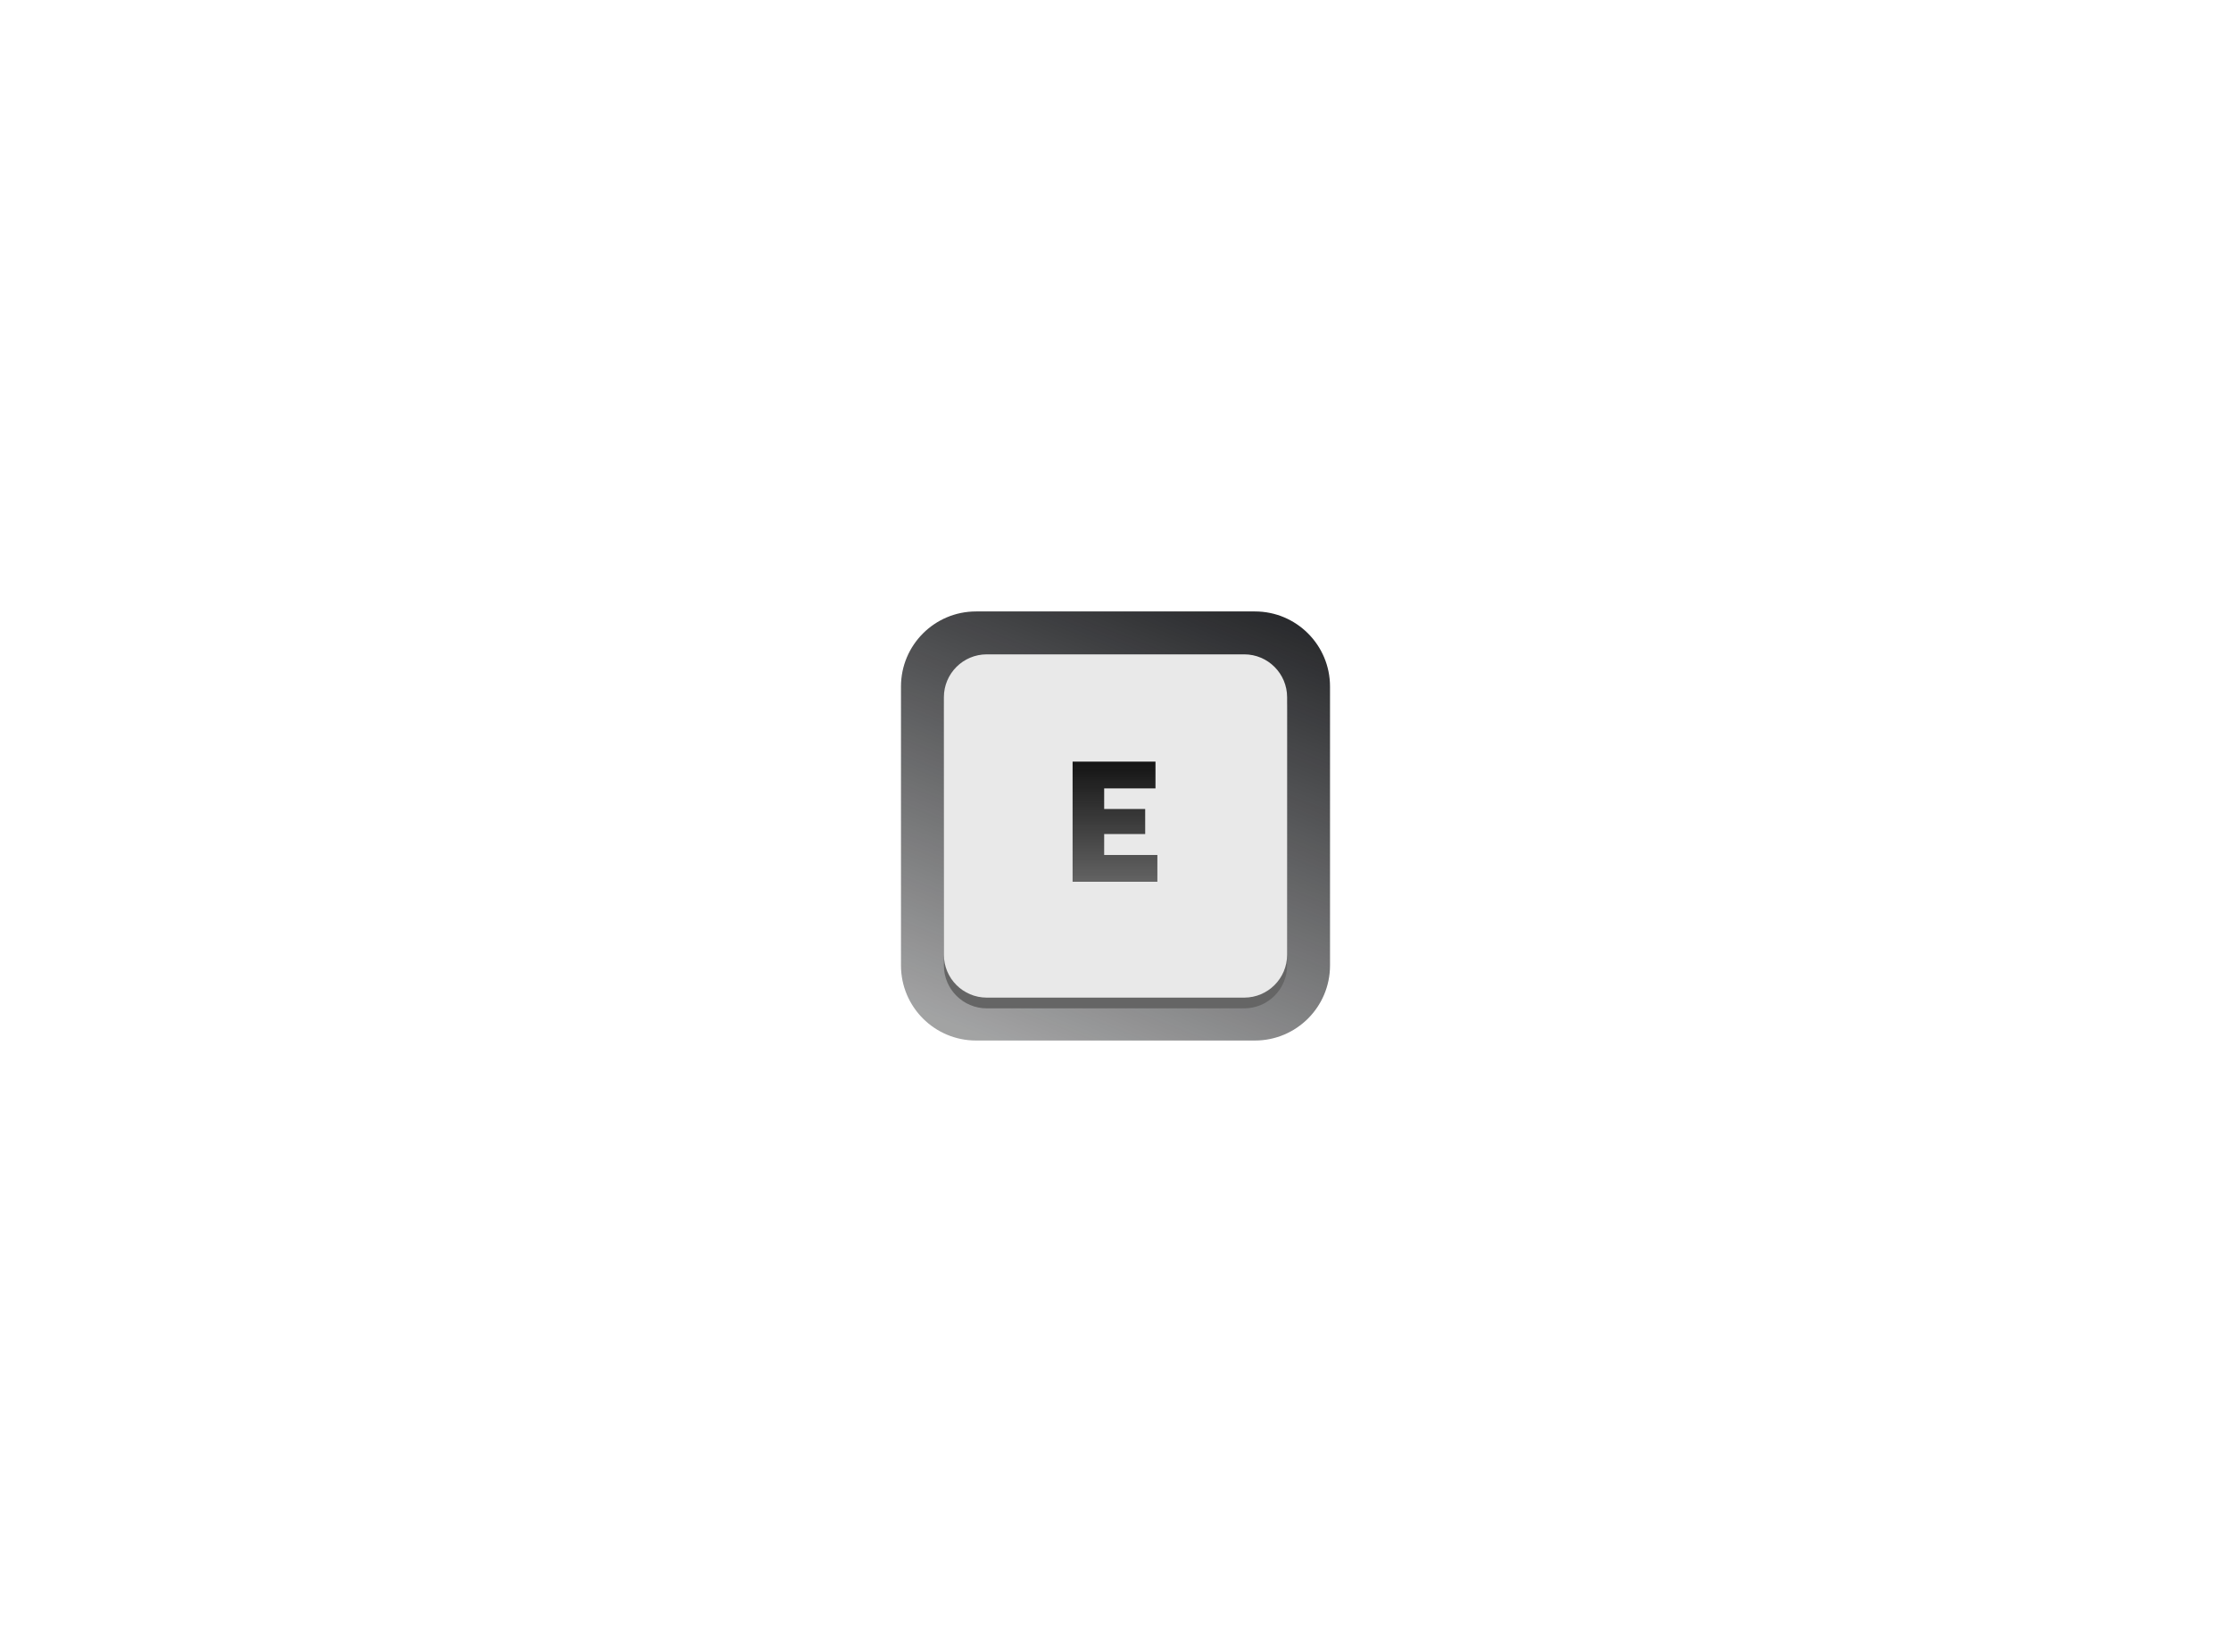 <svg width="208" height="154" viewBox="0 0 208 154" fill="none" xmlns="http://www.w3.org/2000/svg">
<path d="M117 57H91C87.134 57 84 60.134 84 64V90C84 93.866 87.134 97 91 97H117C120.866 97 124 93.866 124 90V64C124 60.134 120.866 57 117 57Z" fill="url(#paint0_linear_247_2803)"/>
<path d="M116 62H92C89.791 62 88 63.791 88 66V90C88 92.209 89.791 94 92 94H116C118.209 94 120 92.209 120 90V66C120 63.791 118.209 62 116 62Z" fill="#656565"/>
<path d="M116 61H92C89.791 61 88 62.791 88 65V89C88 91.209 89.791 93 92 93H116C118.209 93 120 91.209 120 89V65C120 62.791 118.209 61 116 61Z" fill="#E9E9E9"/>
<path d="M100 82.2H107.904V79.704H102.944V77.752H106.768V75.416H102.944V73.496H107.728V71H100V82.2Z" fill="url(#paint1_linear_247_2803)"/>
<defs>
<linearGradient id="paint0_linear_247_2803" x1="118.235" y1="57" x2="101.373" y2="100.413" gradientUnits="userSpaceOnUse">
<stop stop-color="#16171A" stop-opacity="0.92"/>
<stop offset="1" stop-color="#17181A" stop-opacity="0.4"/>
</linearGradient>
<linearGradient id="paint1_linear_247_2803" x1="103.952" y1="71" x2="103.952" y2="82.2" gradientUnits="userSpaceOnUse">
<stop stop-color="#141414"/>
<stop offset="1" stop-color="#141414" stop-opacity="0.63"/>
</linearGradient>
</defs>
</svg>
